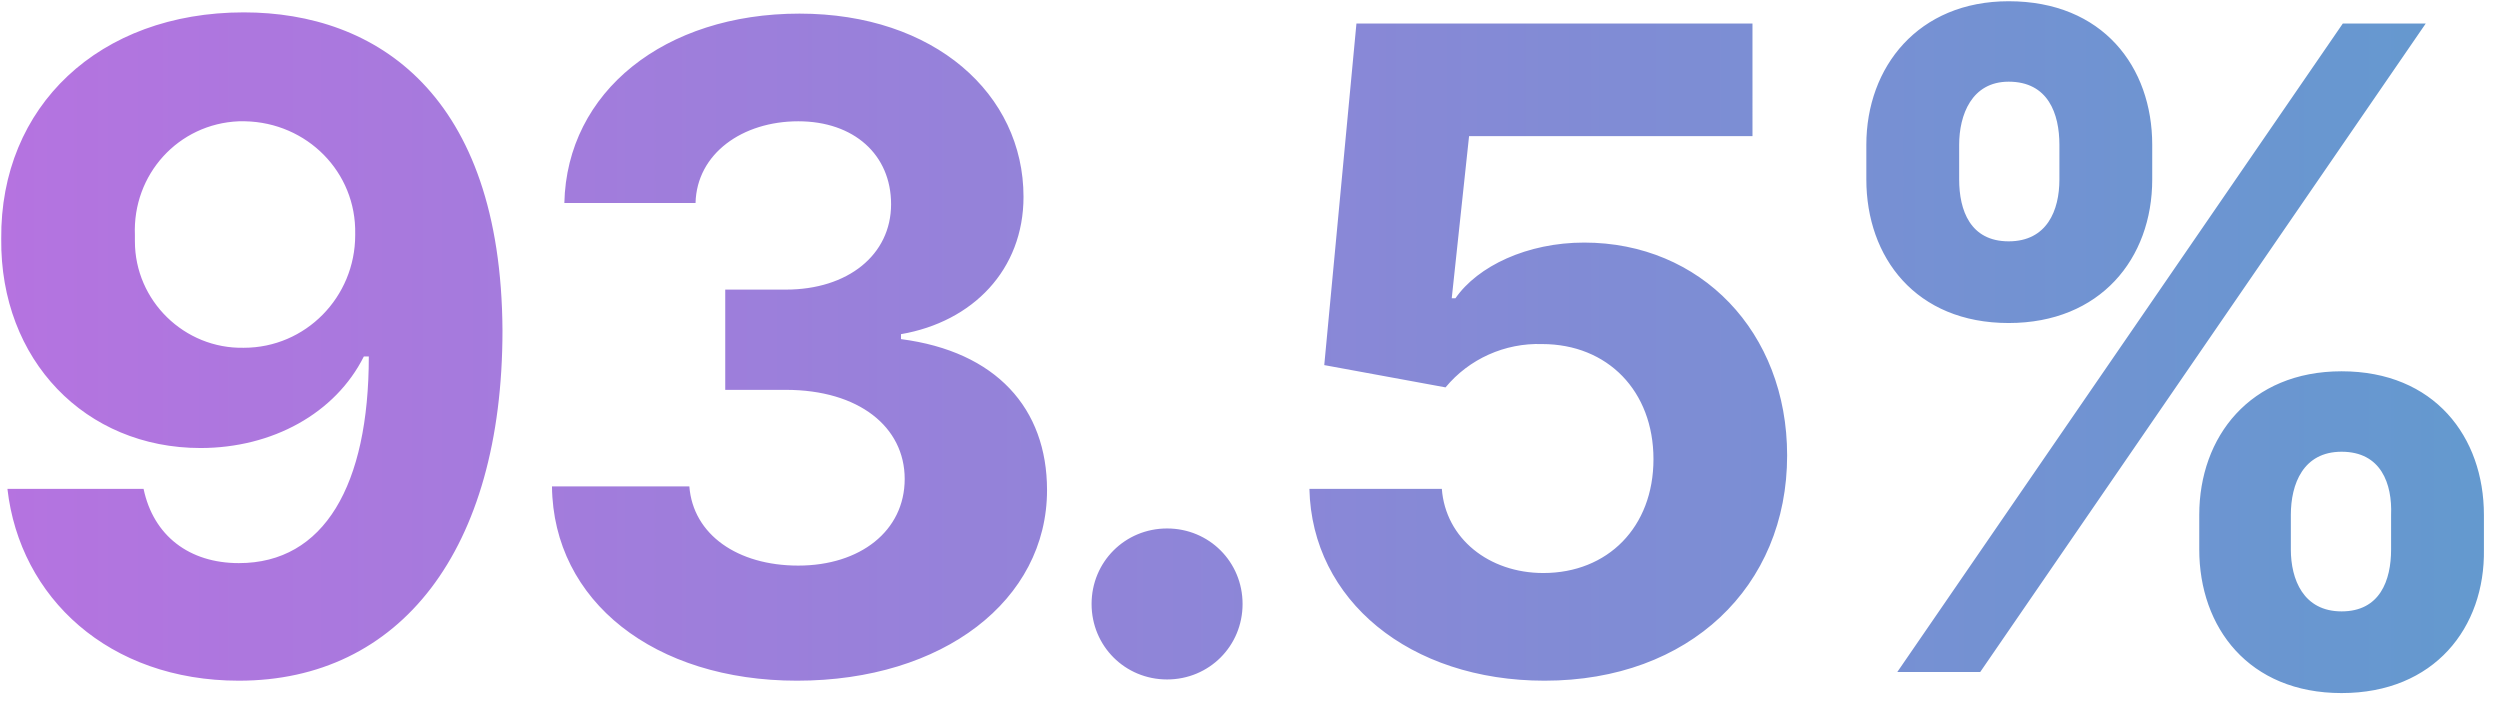 <?xml version="1.0" encoding="utf-8"?>
<!-- Generator: Adobe Illustrator 24.1.0, SVG Export Plug-In . SVG Version: 6.00 Build 0)  -->
<svg version="1.1" id="Layer_1" xmlns="http://www.w3.org/2000/svg" xmlns:xlink="http://www.w3.org/1999/xlink" x="0px" y="0px"
	 viewBox="0 0 202 57" style="enable-background:new 0 0 202 57;" xml:space="preserve">
<style type="text/css">
	.st0{fill:url(#SVGID_1_);}
</style>
<linearGradient id="SVGID_1_" gradientUnits="userSpaceOnUse" x1="8.912967e-02" y1="29.92" x2="200.7" y2="29.92" gradientTransform="matrix(1 0 0 -1 0 58)">
	<stop  offset="0" style="stop-color:#B573E0"/>
	<stop  offset="0.993" style="stop-color:#6499CF"/>
</linearGradient>
<path class="st0" d="M72.8,27.4V27c5.8-1,9.9-5.2,9.9-11.1c0-8.3-7.2-14.8-18.1-14.8s-18.8,6.3-19,15.3h10.6c0.1-4,3.8-6.6,8.3-6.6
	s7.5,2.7,7.5,6.7c0,4.1-3.5,6.9-8.5,6.9h-4.9v8.1h4.9c5.9,0,9.6,3,9.6,7.2s-3.6,7-8.6,7c-4.9,0-8.5-2.5-8.8-6.4H44.6
	C44.7,48.6,52.9,55,64.4,55c11.8,0,20.2-6.5,20.2-15.4C84.6,33,80.5,28.4,72.8,27.4z M19.7,1C8,1,0,8.6,0.1,19.3
	C0,29.1,6.9,36.2,16.2,36.2c5.8,0,10.9-2.8,13.2-7.4h0.4c0,10.4-3.6,16.7-10.5,16.7c-4,0-6.9-2.2-7.7-6H0.6C1.6,48.3,8.8,55,19.3,55
	c13,0,21.3-10.5,21.3-28.3C40.5,7.6,30.4,1,19.7,1z M19.7,28.1c-4.8,0.1-8.8-3.8-8.8-8.6c0-0.2,0-0.4,0-0.5c-0.2-4.9,3.5-9,8.4-9.2
	c0.2,0,0.3,0,0.5,0c5,0.1,9,4.1,8.9,9.1c0,0,0,0.1,0,0.1C28.7,24,24.7,28.1,19.7,28.1C19.6,28.2,19.6,28.2,19.7,28.1L19.7,28.1z
	 M94.3,42.7c-3.4,0-6.1,2.7-6.1,6.1s2.7,6.1,6.1,6.1s6.1-2.7,6.1-6.1S97.7,42.7,94.3,42.7z M189.3,1.9l-36,52.4h6.7l36-52.4
	L189.3,1.9z M128,19.6c-4.6,0-8.6,1.9-10.4,4.5h-0.3l1.4-13.1h22.9V1.9h-32L107,29.5l9.8,1.8c1.9-2.3,4.8-3.6,7.8-3.5
	c5.3,0,9,3.8,9,9.3s-3.7,9.2-8.9,9.2c-4.4,0-7.9-2.8-8.2-6.8h-10.7c0.2,9,8.1,15.5,19,15.5c11.7,0,19.6-7.6,19.6-18.2
	C144.4,26.8,137.4,19.6,128,19.6z M189.2,30c-7.4,0-11.5,5.3-11.5,11.6v2.8c0,6.3,4,11.6,11.5,11.6s11.6-5.3,11.5-11.6v-2.8
	C200.7,35.3,196.7,30,189.2,30z M193.2,44.4c0,2.5-0.9,5-4,5s-4.1-2.6-4.1-5v-2.8c0-2.5,1-5.1,4.1-5.1c3.2,0,4.1,2.6,4,5.1V44.4z
	 M162.3,26.1c7.4,0,11.6-5.2,11.6-11.6v-2.8c0-6.3-4-11.6-11.6-11.6c-7.3,0-11.5,5.3-11.5,11.6v2.8
	C150.8,20.8,154.8,26.1,162.3,26.1z M158.3,11.7c0-2.4,1-5.1,4-5.1c3.2,0,4.1,2.6,4.1,5.1v2.8c0,2.5-1,5-4.1,5s-4-2.5-4-5V11.7z"/>
</svg>

